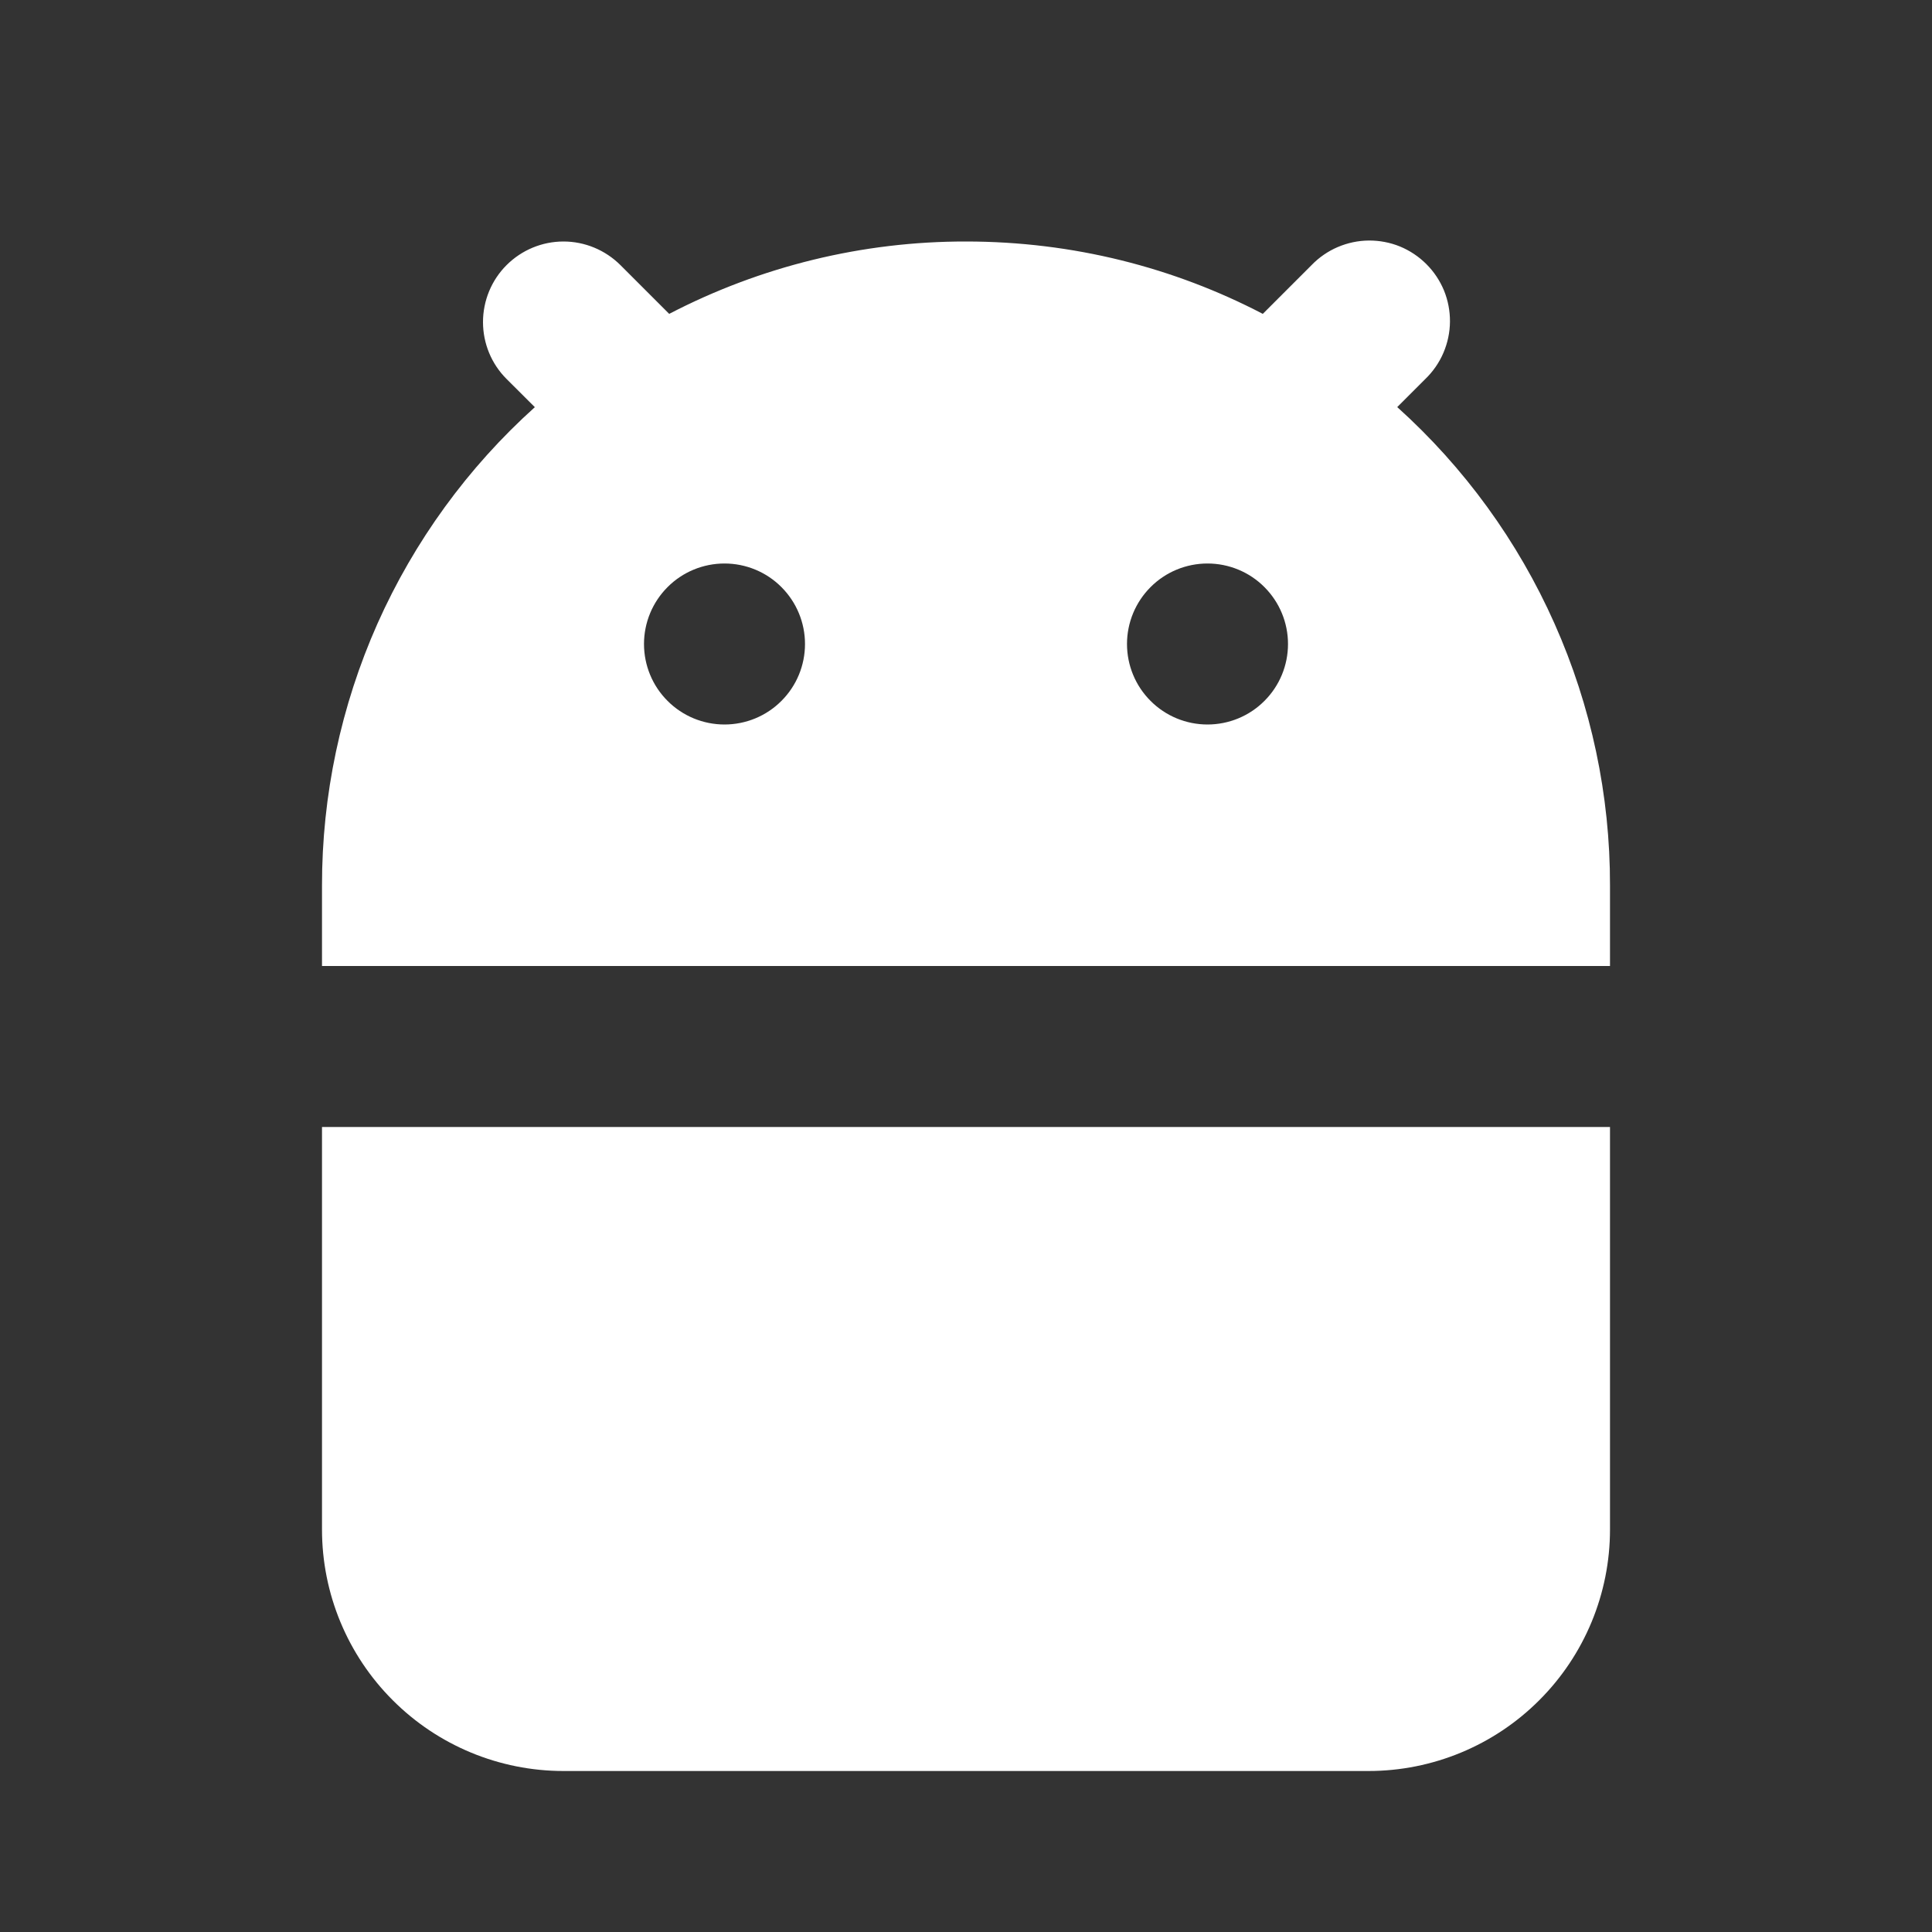 <svg width="24" height="24" viewBox="0 0 24 24" fill="none" xmlns="http://www.w3.org/2000/svg">
<rect x="0" y="0" width="24" height="24" fill="#333333" stroke="none"/>
<g clip-path="url(#clip0_242_1188)">
<mask id="mask0_242_1188" style="mask-type:luminance" maskUnits="userSpaceOnUse" x="0" y="0" width="24" height="24">
<path d="M24 0H0V24H24V0Z" fill="white"/>
</mask>
<g mask="url(#mask0_242_1188)">
<path fill-rule="evenodd" clip-rule="evenodd" d="M20 14V19C20 19.796 19.684 20.559 19.121 21.121C18.559 21.684 17.796 22 17 22H7C6.204 22 5.441 21.684 4.879 21.121C4.316 20.559 4 19.796 4 19V14H20ZM12 3C13.33 3 14.584 3.324 15.687 3.899L16.293 3.293C16.385 3.198 16.496 3.121 16.618 3.069C16.74 3.017 16.871 2.989 17.004 2.988C17.136 2.987 17.268 3.012 17.391 3.062C17.514 3.113 17.625 3.187 17.719 3.281C17.813 3.375 17.887 3.486 17.938 3.609C17.988 3.732 18.013 3.864 18.012 3.996C18.011 4.129 17.983 4.26 17.931 4.382C17.879 4.504 17.802 4.615 17.707 4.707L17.357 5.057C18.19 5.807 18.856 6.723 19.311 7.747C19.767 8.771 20.002 9.879 20 11V12H4V11C3.999 9.88 4.234 8.771 4.689 7.747C5.145 6.724 5.811 5.807 6.644 5.058L6.293 4.708C6.105 4.521 6 4.266 6 4.001C6 3.736 6.105 3.481 6.292 3.294C6.48 3.106 6.734 3 7 3C7.265 3 7.519 3.106 7.707 3.293L8.313 3.899C9.452 3.307 10.716 2.998 12 3ZM9 7C8.735 7 8.48 7.105 8.293 7.293C8.105 7.481 8 7.735 8 8C8 8.265 8.105 8.52 8.293 8.707C8.48 8.895 8.735 9 9 9C9.265 9 9.52 8.895 9.707 8.707C9.895 8.52 10 8.265 10 8C10 7.735 9.895 7.481 9.707 7.293C9.52 7.105 9.265 7 9 7ZM15 7C14.735 7 14.48 7.105 14.293 7.293C14.105 7.481 14 7.735 14 8C14 8.265 14.105 8.52 14.293 8.707C14.48 8.895 14.735 9 15 9C15.265 9 15.52 8.895 15.707 8.707C15.895 8.52 16 8.265 16 8C16 7.735 15.895 7.481 15.707 7.293C15.52 7.105 15.265 7 15 7Z" fill="white"/>
</g>
</g>
<defs>
<clipPath id="clip0_242_1188">
<rect width="24" height="24" fill="white"/>
</clipPath>
</defs>
</svg>
